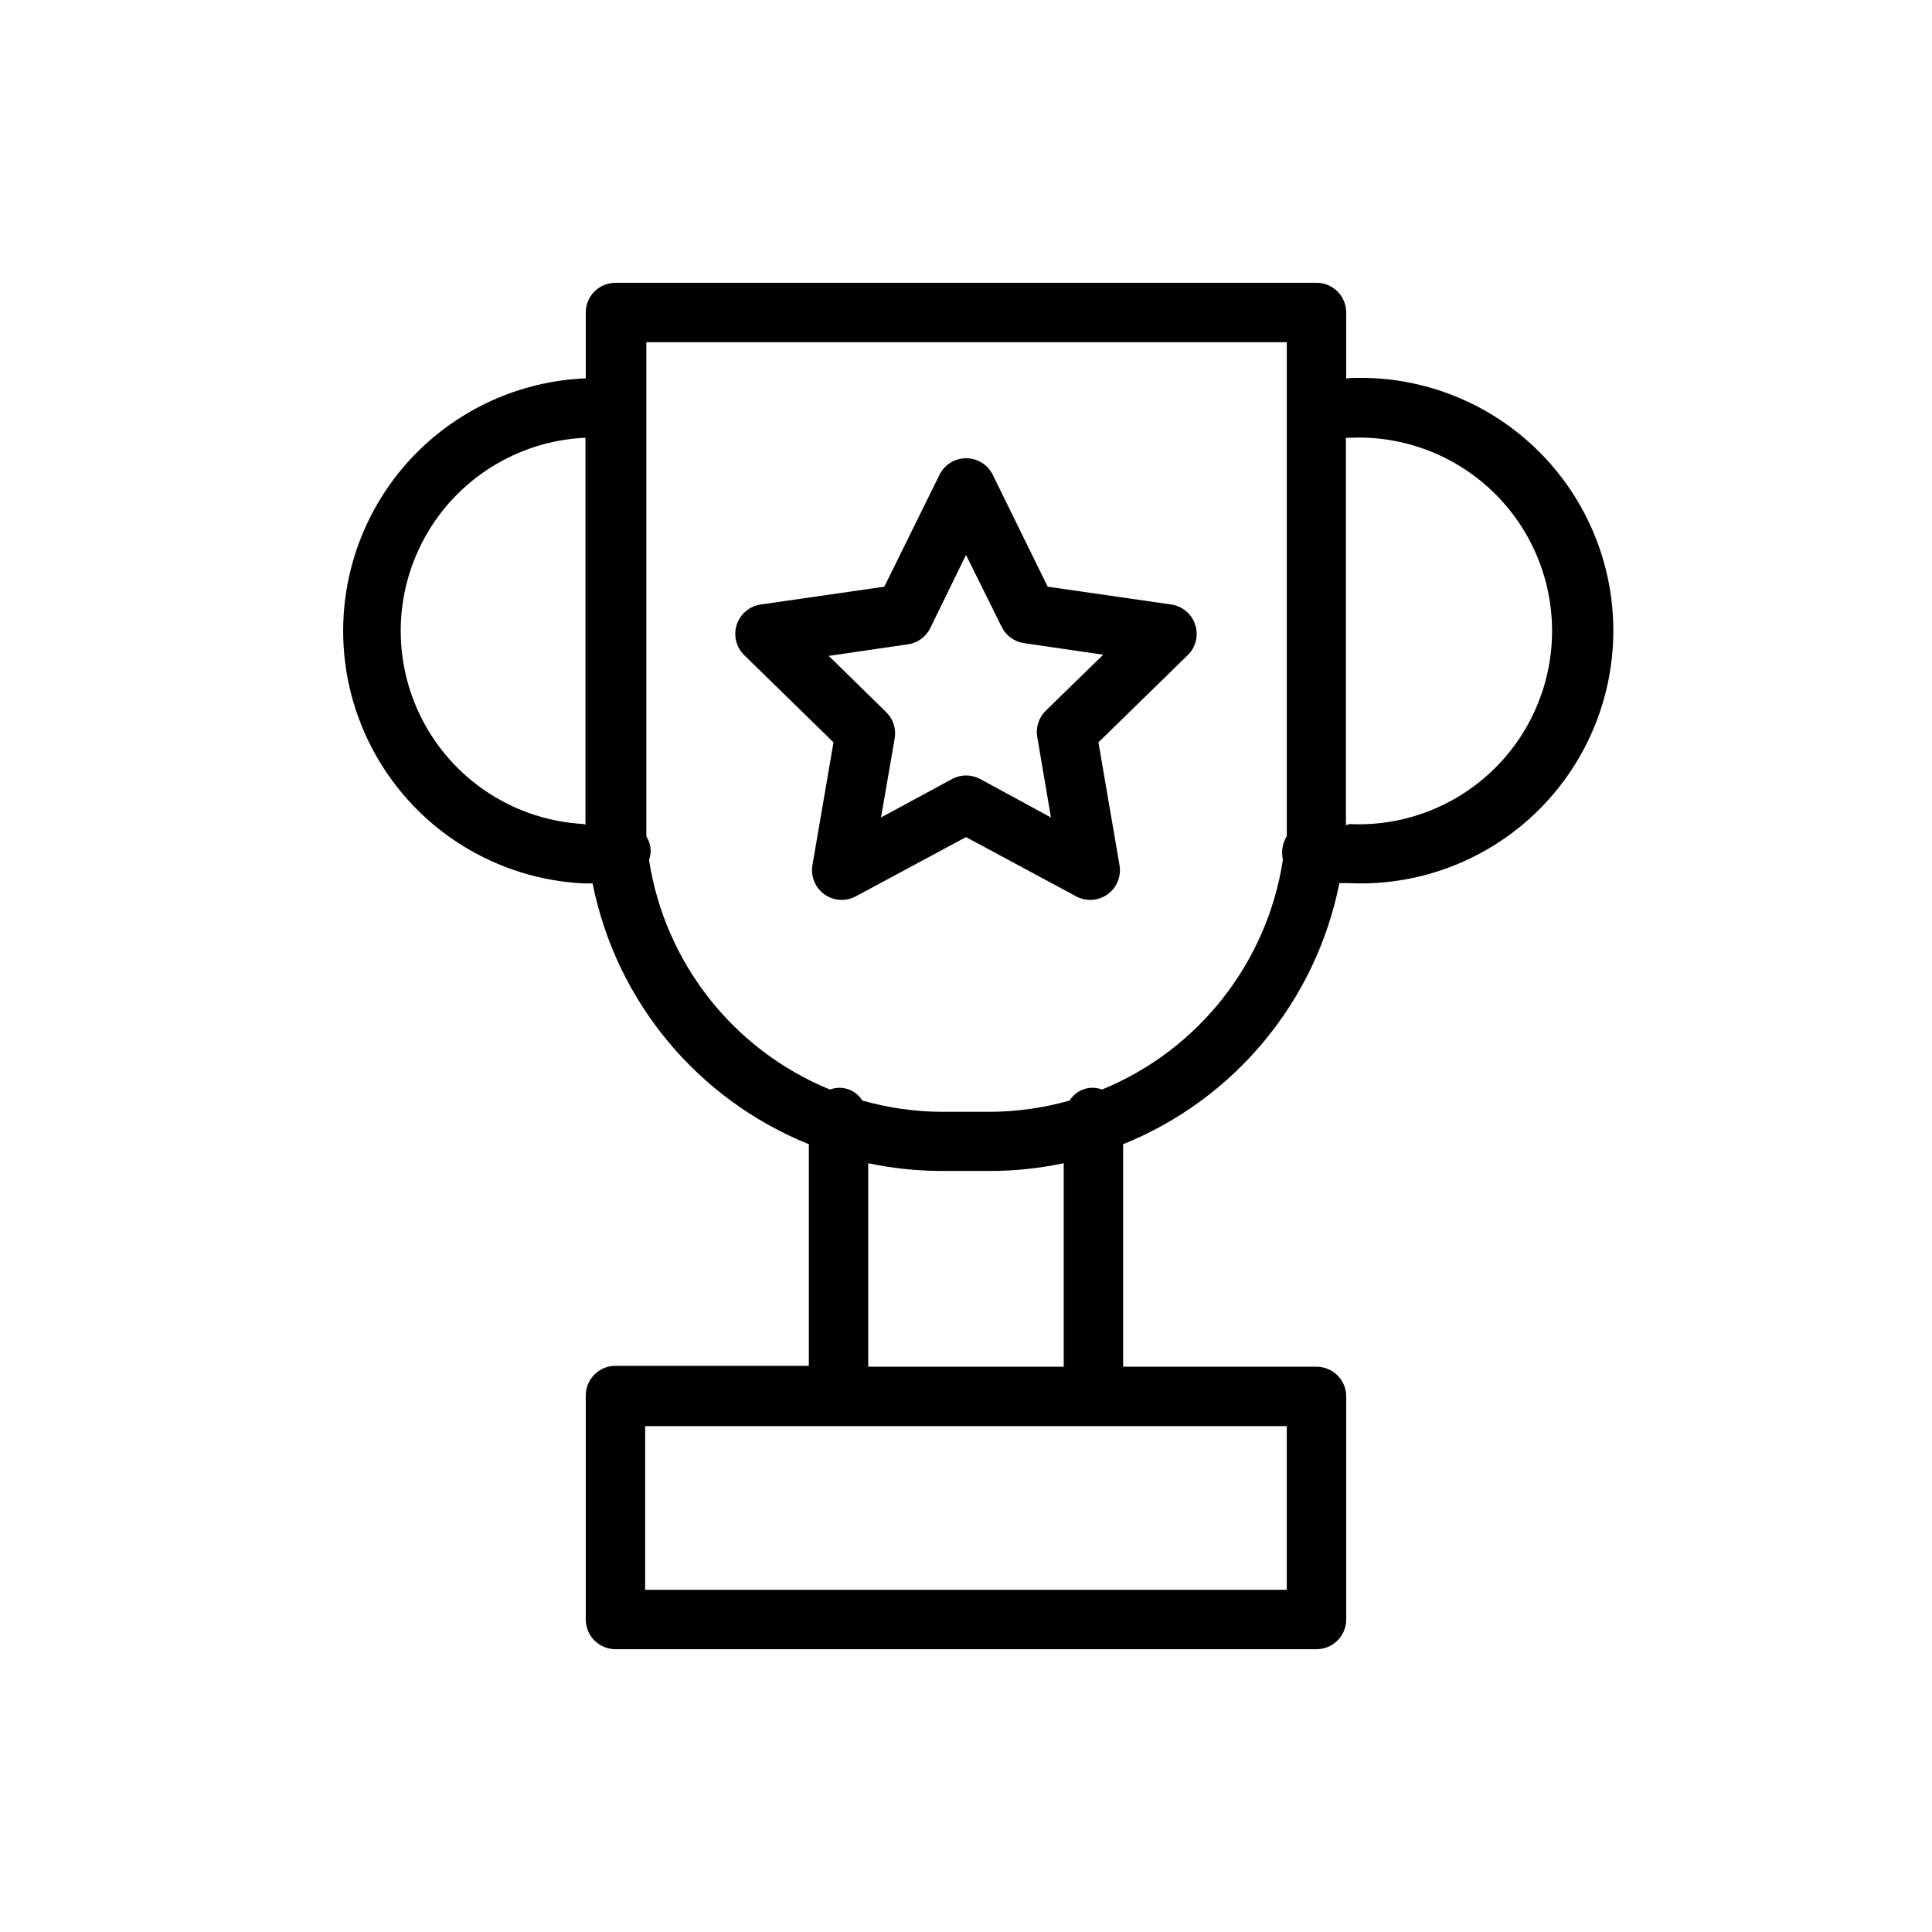 <?xml version="1.0" encoding="UTF-8"?>
<!-- Uploaded to: SVG Repo, www.svgrepo.com, Generator: SVG Repo Mixer Tools -->
<svg fill="#000000" width="800px" height="800px" version="1.1" viewBox="144 144 512 512" xmlns="http://www.w3.org/2000/svg">
 <g>
  <path d="m501.39 244.29h-0.629v-17.477c0-2.086-0.832-4.09-2.309-5.566-1.477-1.477-3.477-2.305-5.566-2.305h-185.78c-4.348 0-7.871 3.523-7.871 7.871v17.477h-0.551c-23.137 1.125-44.051 14.117-55.305 34.359-11.254 20.242-11.254 44.863 0 65.105 11.254 20.246 32.168 33.238 55.305 34.359h2.363-0.004c6.234 31.227 27.777 57.211 57.309 69.117v58.727h-51.246c-4.348 0-7.871 3.523-7.871 7.871v59.355c0 2.086 0.828 4.09 2.305 5.566 1.477 1.477 3.477 2.305 5.566 2.305h185.78c2.09 0 4.09-0.828 5.566-2.305s2.309-3.481 2.309-5.566v-59.121c0-2.086-0.832-4.09-2.309-5.566-1.477-1.473-3.477-2.305-5.566-2.305h-51.246v-58.961c29.551-11.922 51.102-37.941 57.309-69.195h2.363c18.309 0.891 36.18-5.766 49.453-18.406 13.273-12.645 20.785-30.176 20.785-48.504 0-18.332-7.512-35.863-20.785-48.504-13.273-12.645-31.145-19.297-49.453-18.41zm-202.79 118.08c-17.605-0.977-33.473-10.938-42.008-26.371-8.531-15.43-8.531-34.164 0-49.598 8.535-15.43 24.402-25.391 42.008-26.367h0.551v99.816 2.676zm186.41 202.94h-170.04v-43.375h170.04zm-59.117-59.117-51.801-0.004v-53.922c6.445 1.363 13.016 2.051 19.602 2.047h12.598c6.586 0.004 13.156-0.684 19.602-2.047zm10.156-73.445-0.004-0.004c-3.188-1.223-6.793 0-8.578 2.914-6.891 1.953-14.016 2.961-21.176 2.988h-12.598c-7.16-0.027-14.285-1.035-21.176-2.988-1.781-2.914-5.391-4.137-8.578-2.914-25.547-10.473-43.738-33.562-47.941-60.852 0.766-2.066 0.504-4.375-0.707-6.219v-5.824-125.16h169.72v125.16 5.746c-0.484 0.773-0.832 1.625-1.023 2.519-0.293 1.215-0.293 2.484 0 3.699-4.176 27.316-22.371 50.441-47.941 60.93zm65.336-70.141h-0.707v-2.676-99.898h0.551c14.062-0.781 27.824 4.262 38.055 13.941 10.234 9.676 16.031 23.141 16.031 37.227 0 14.082-5.797 27.547-16.031 37.227-10.23 9.68-23.992 14.723-38.055 13.941z"/>
  <path d="m454.39 304.2-32.746-4.723-14.566-29.676c-1.332-2.672-4.059-4.363-7.043-4.363-2.988 0-5.715 1.691-7.047 4.363l-14.641 29.676-32.746 4.723h-0.004c-2.973 0.434-5.441 2.519-6.363 5.379-0.918 2.863-0.129 6 2.035 8.082l23.617 23.066-5.59 32.59c-0.488 2.945 0.73 5.914 3.148 7.668 2.418 1.75 5.621 1.98 8.266 0.598l29.285-15.742 29.285 15.742h-0.004c2.648 1.383 5.848 1.152 8.266-0.598 2.422-1.754 3.641-4.723 3.148-7.668l-5.59-32.59 23.617-23.066c2.168-2.082 2.957-5.219 2.035-8.082-0.922-2.859-3.391-4.945-6.363-5.379zm-33.219 28.105c-1.875 1.812-2.731 4.434-2.285 7.004l3.621 21.332-18.812-10.23c-2.293-1.207-5.031-1.207-7.32 0l-18.895 10.23 3.621-20.941v0.004c0.445-2.57-0.41-5.195-2.281-7.008l-15.191-14.879 21.02-3.07-0.004 0.004c2.559-0.387 4.766-2.004 5.902-4.332l9.449-19.363 9.445 19.051c1.137 2.324 3.344 3.945 5.902 4.328l21.02 3.07z"/>
 </g>
</svg>